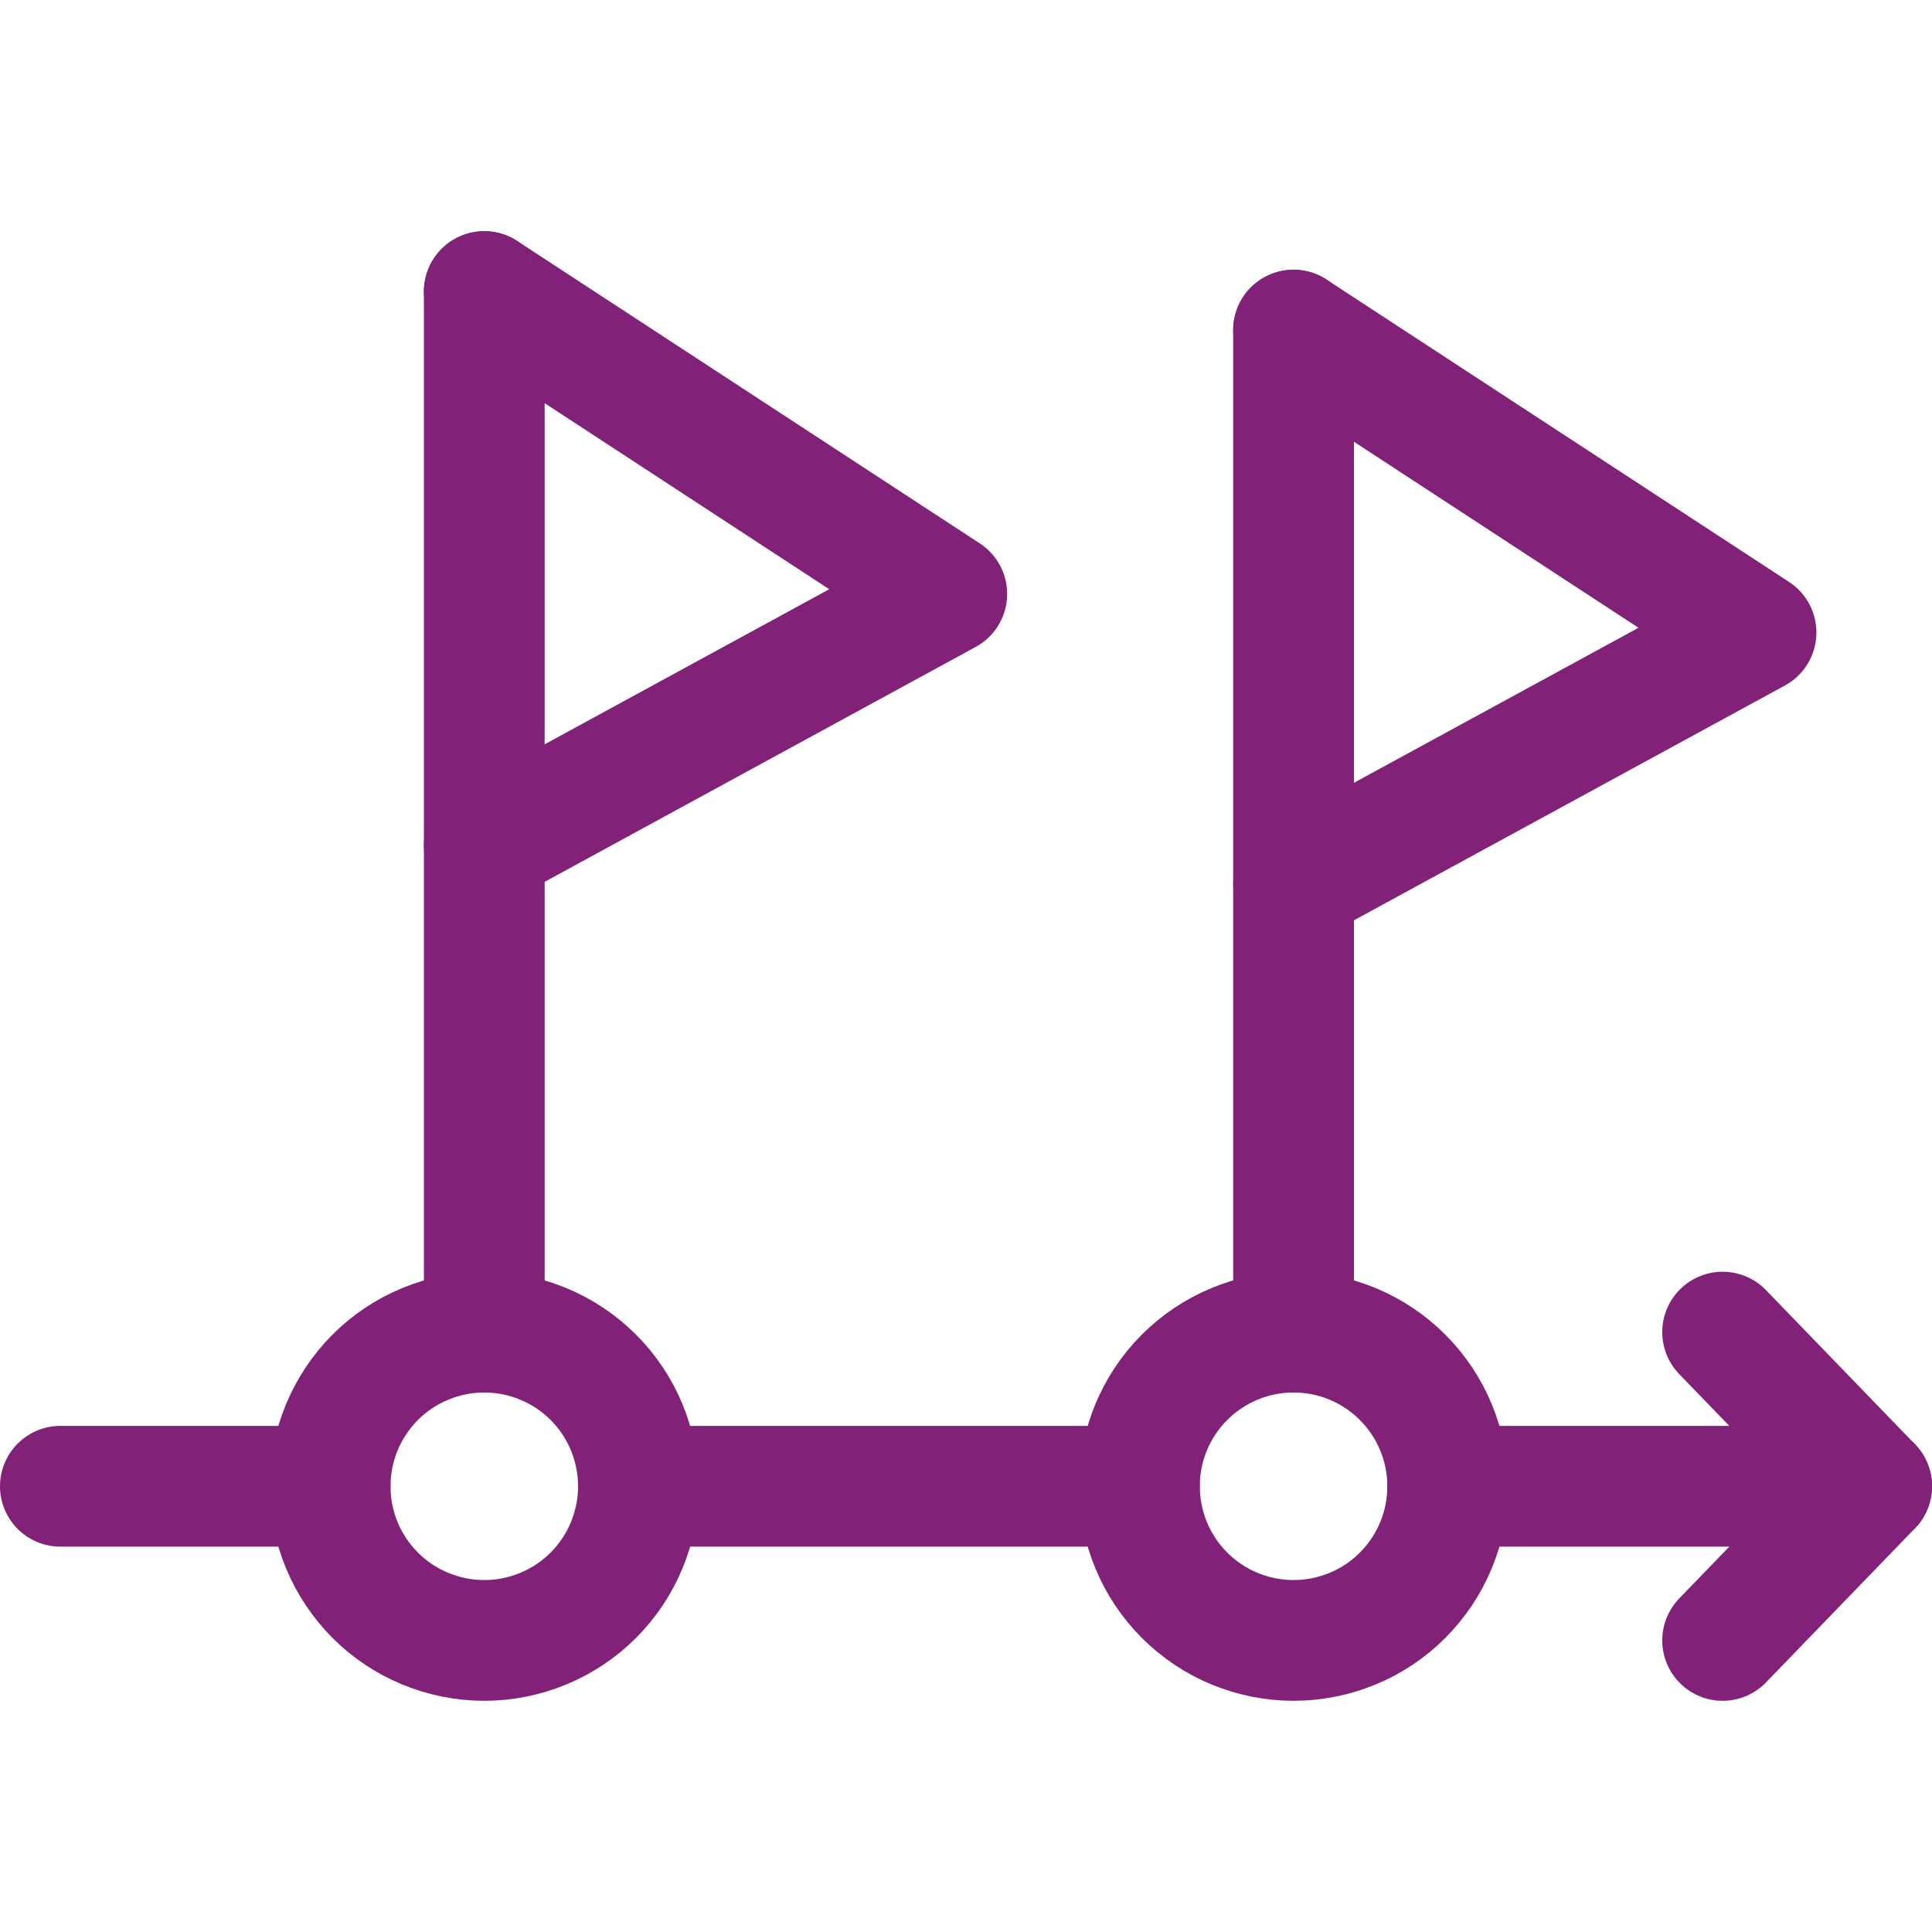 <svg width="24" height="24" viewBox="0 0 24 24" fill="none" xmlns="http://www.w3.org/2000/svg">
<g id="Workflow Milestones 1">
<path id="Vector" d="M0.75 18.463H4.101" stroke="#822178" stroke-width="1.5" stroke-linecap="round" stroke-linejoin="round"/>
<path id="Vector_2" d="M17.984 18.463H23.25" stroke="#822178" stroke-width="1.5" stroke-linecap="round" stroke-linejoin="round"/>
<path id="Vector_3" d="M7.931 18.463H14.154" stroke="#822178" stroke-width="1.5" stroke-linecap="round" stroke-linejoin="round"/>
<path id="Vector_4" d="M21.399 16.548L23.25 18.463L21.399 20.378" stroke="#822178" stroke-width="1.5" stroke-linecap="round" stroke-linejoin="round"/>
<path id="Vector_5" d="M4.101 18.463C4.101 18.715 4.15 18.963 4.246 19.196C4.343 19.428 4.484 19.639 4.661 19.817C4.839 19.995 5.05 20.136 5.283 20.232C5.515 20.328 5.764 20.378 6.016 20.378C6.267 20.378 6.516 20.328 6.748 20.232C6.981 20.136 7.192 19.995 7.37 19.817C7.548 19.639 7.689 19.428 7.785 19.196C7.881 18.963 7.931 18.715 7.931 18.463C7.931 18.212 7.881 17.962 7.785 17.73C7.689 17.498 7.548 17.287 7.37 17.109C7.192 16.931 6.981 16.79 6.748 16.694C6.516 16.598 6.267 16.548 6.016 16.548C5.764 16.548 5.515 16.598 5.283 16.694C5.05 16.79 4.839 16.931 4.661 17.109C4.484 17.287 4.343 17.498 4.246 17.73C4.15 17.962 4.101 18.212 4.101 18.463Z" stroke="#822178" stroke-width="1.5" stroke-linecap="round" stroke-linejoin="round"/>
<path id="Vector_6" d="M14.154 18.463C14.154 18.715 14.204 18.963 14.3 19.196C14.396 19.428 14.537 19.639 14.715 19.817C14.893 19.995 15.104 20.136 15.336 20.232C15.569 20.328 15.818 20.378 16.069 20.378C16.321 20.378 16.57 20.328 16.802 20.232C17.035 20.136 17.246 19.995 17.423 19.817C17.601 19.639 17.742 19.428 17.838 19.196C17.935 18.963 17.984 18.715 17.984 18.463C17.984 17.955 17.782 17.468 17.423 17.109C17.064 16.75 16.577 16.548 16.069 16.548C15.561 16.548 15.074 16.75 14.715 17.109C14.356 17.468 14.154 17.955 14.154 18.463Z" stroke="#822178" stroke-width="1.5" stroke-linecap="round" stroke-linejoin="round"/>
<path id="Vector_7" d="M16.069 16.548V4.101" stroke="#822178" stroke-width="1.5" stroke-linecap="round" stroke-linejoin="round"/>
<path id="Vector_8" d="M6.016 16.548V3.622" stroke="#822178" stroke-width="1.5" stroke-linecap="round" stroke-linejoin="round"/>
<path id="Vector_9" d="M6.016 3.622L11.761 7.378L6.016 10.509" stroke="#822178" stroke-width="1.5" stroke-linecap="round" stroke-linejoin="round"/>
<path id="Vector_10" d="M16.069 4.101L21.814 7.857L16.069 10.987" stroke="#822178" stroke-width="1.5" stroke-linecap="round" stroke-linejoin="round"/>
</g>
</svg>

